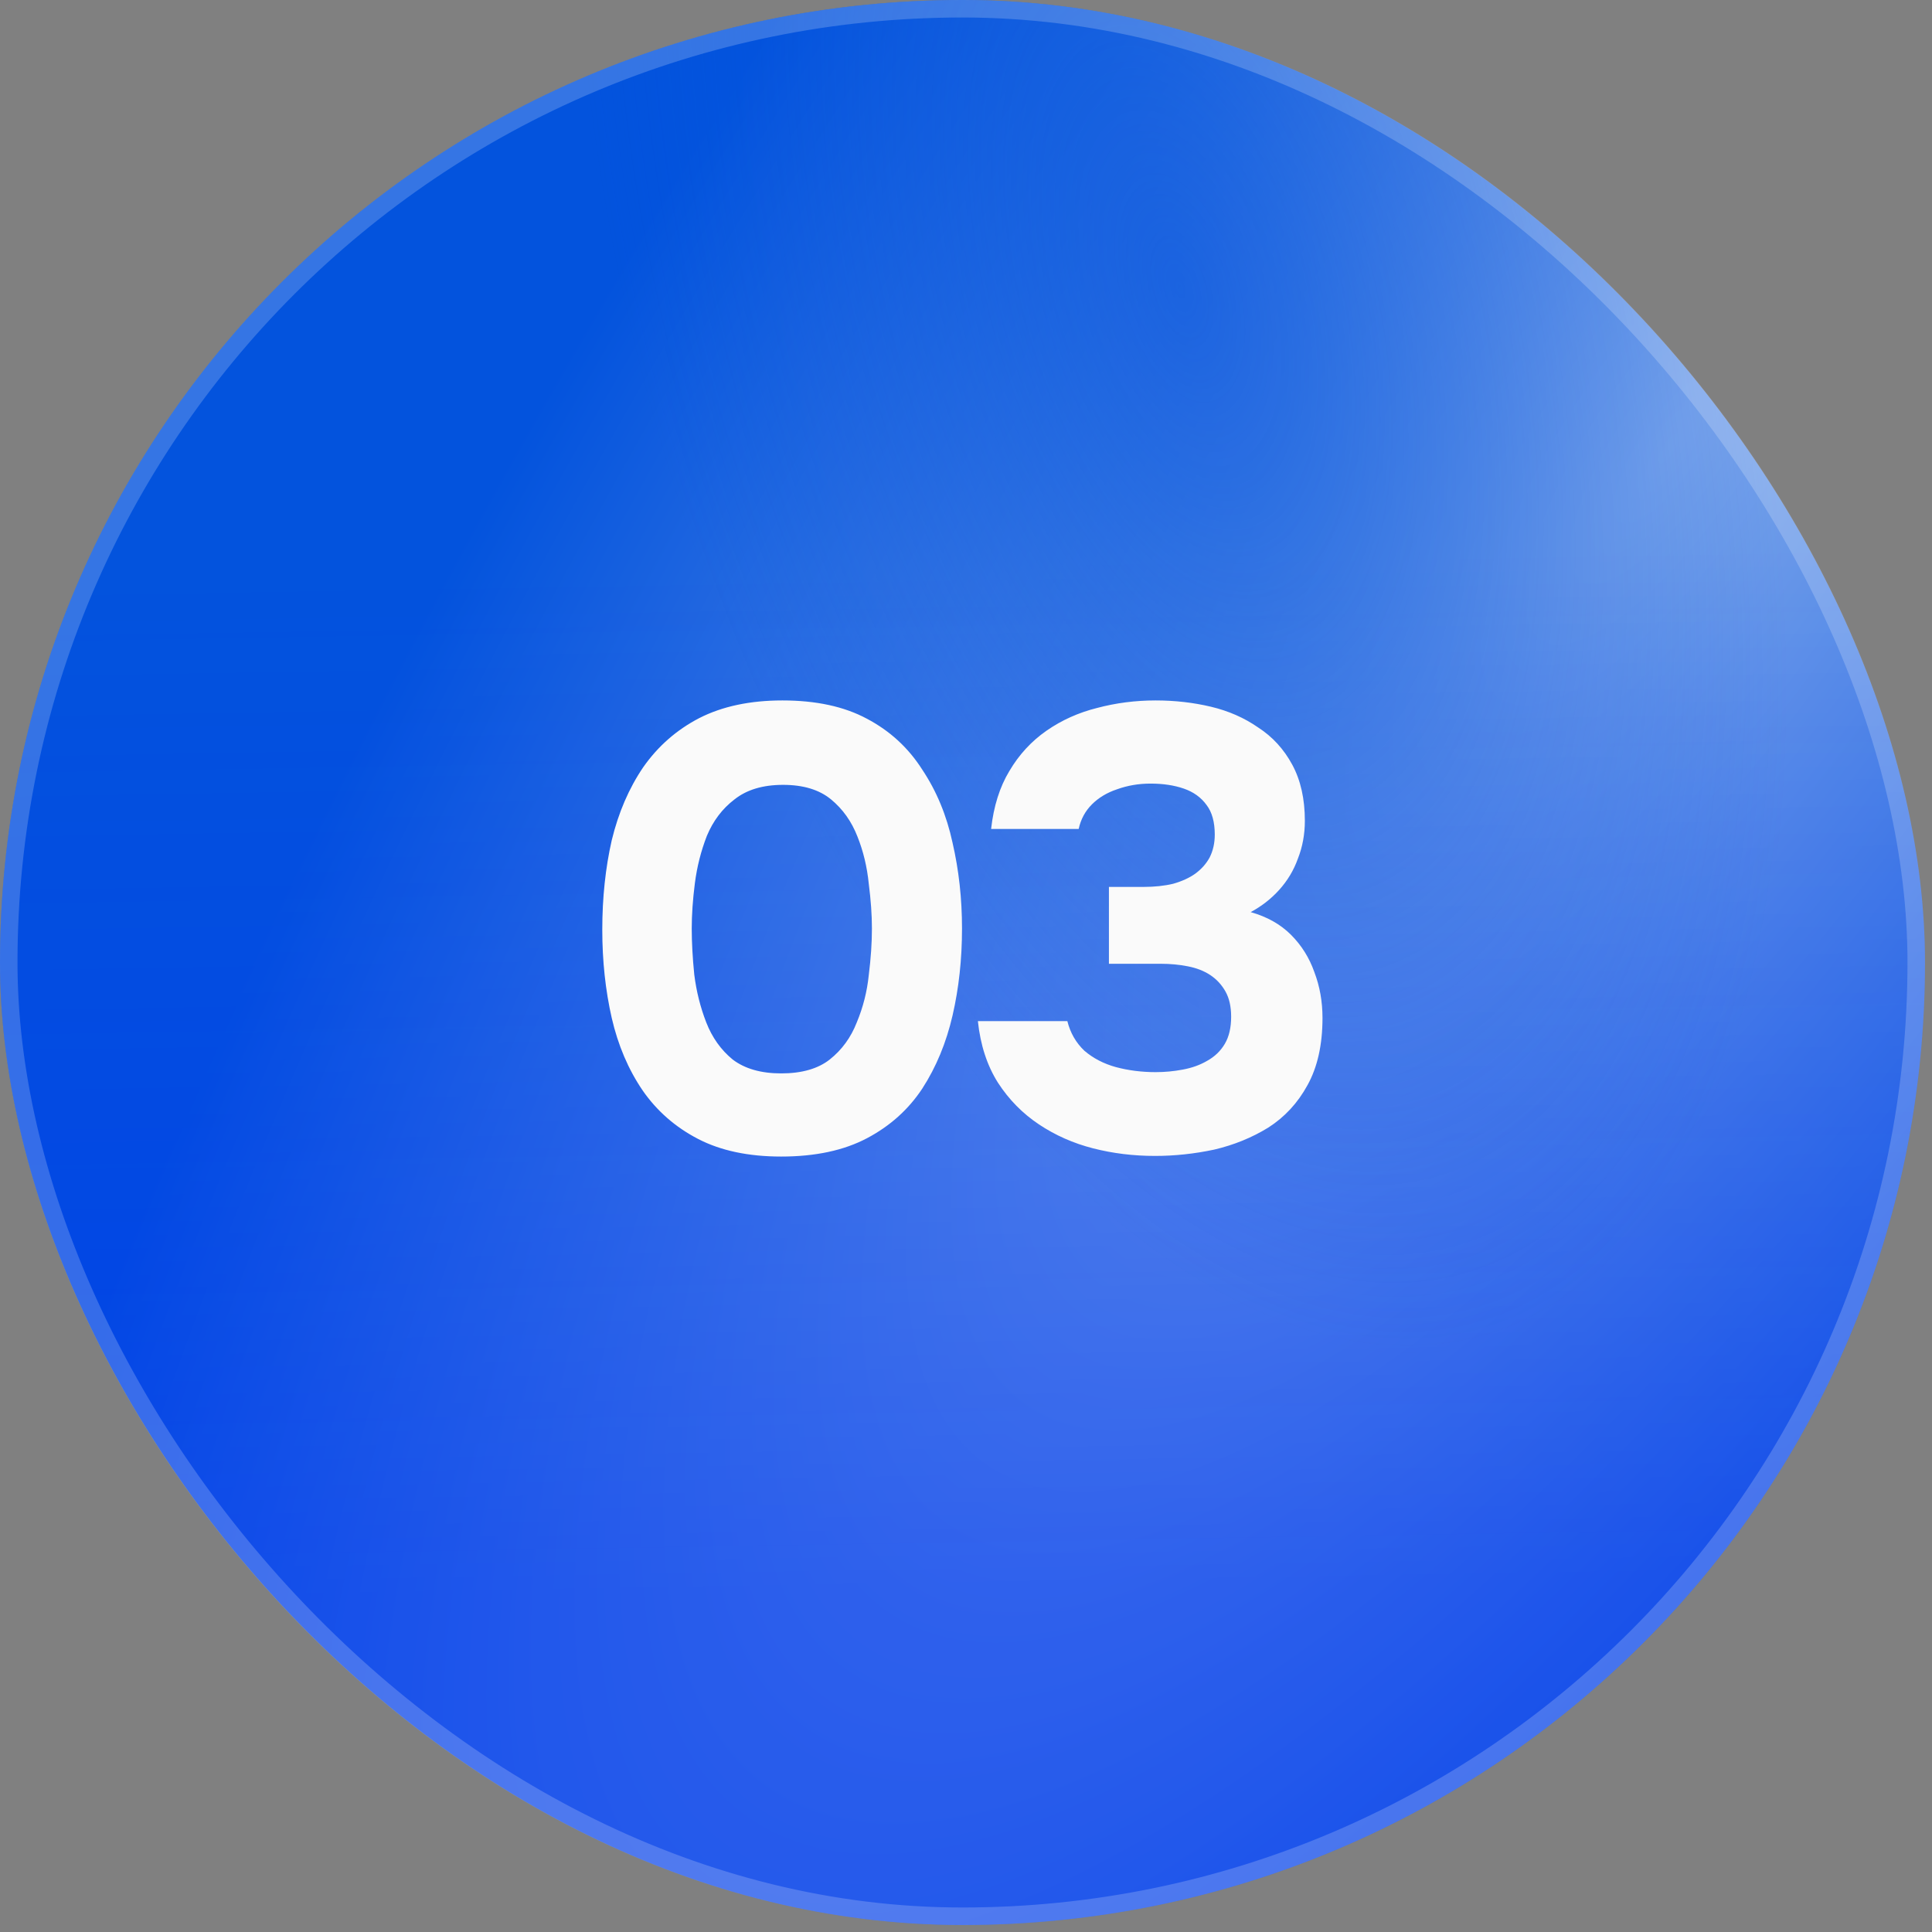 <?xml version="1.0" encoding="UTF-8"?> <svg xmlns="http://www.w3.org/2000/svg" width="46" height="46" viewBox="0 0 46 46" fill="none"><rect x="0" y="0" width="46" height="46" fill="#808080" stroke="none"/><rect width="45.833" height="45.833" rx="22.917" fill="url(#paint0_radial_2367_1964)"></rect><rect width="45.833" height="45.833" rx="22.917" fill="url(#paint1_linear_2367_1964)" fill-opacity="0.3"></rect><rect width="45.833" height="45.833" rx="22.917" fill="url(#paint2_radial_2367_1964)" fill-opacity="0.6"></rect><rect x="0.208" y="0.208" width="45.417" height="45.417" rx="22.708" stroke="white" stroke-opacity="0.2" stroke-width="0.417"></rect><path d="M18.6 27.537C17.82 27.537 17.16 27.397 16.62 27.117C16.08 26.837 15.64 26.452 15.3 25.962C14.96 25.462 14.715 24.887 14.565 24.237C14.415 23.577 14.34 22.877 14.34 22.137C14.34 21.377 14.415 20.667 14.565 20.007C14.725 19.347 14.975 18.767 15.315 18.267C15.665 17.767 16.11 17.377 16.65 17.097C17.2 16.817 17.86 16.677 18.63 16.677C19.43 16.677 20.1 16.822 20.64 17.112C21.19 17.402 21.63 17.807 21.96 18.327C22.3 18.837 22.54 19.417 22.68 20.067C22.83 20.717 22.905 21.397 22.905 22.107C22.905 22.837 22.83 23.527 22.68 24.177C22.53 24.827 22.29 25.407 21.96 25.917C21.63 26.417 21.19 26.812 20.64 27.102C20.09 27.392 19.41 27.537 18.6 27.537ZM18.6 25.557C19.09 25.557 19.475 25.447 19.755 25.227C20.045 24.997 20.26 24.702 20.4 24.342C20.55 23.982 20.645 23.607 20.685 23.217C20.735 22.817 20.76 22.447 20.76 22.107C20.76 21.787 20.735 21.432 20.685 21.042C20.645 20.642 20.555 20.267 20.415 19.917C20.275 19.557 20.065 19.262 19.785 19.032C19.505 18.802 19.125 18.687 18.645 18.687C18.165 18.687 17.78 18.802 17.49 19.032C17.2 19.252 16.98 19.542 16.83 19.902C16.69 20.262 16.595 20.637 16.545 21.027C16.495 21.417 16.47 21.777 16.47 22.107C16.47 22.437 16.49 22.802 16.53 23.202C16.58 23.602 16.675 23.982 16.815 24.342C16.955 24.702 17.165 24.997 17.445 25.227C17.735 25.447 18.12 25.557 18.6 25.557ZM27.498 27.522C26.988 27.522 26.498 27.462 26.028 27.342C25.558 27.222 25.128 27.032 24.738 26.772C24.348 26.512 24.023 26.182 23.763 25.782C23.503 25.372 23.343 24.882 23.283 24.312H25.413C25.483 24.592 25.618 24.827 25.818 25.017C26.028 25.197 26.278 25.327 26.568 25.407C26.868 25.487 27.183 25.527 27.513 25.527C27.733 25.527 27.948 25.507 28.158 25.467C28.378 25.427 28.573 25.357 28.743 25.257C28.923 25.157 29.063 25.022 29.163 24.852C29.263 24.682 29.313 24.467 29.313 24.207C29.313 23.967 29.268 23.767 29.178 23.607C29.088 23.447 28.968 23.317 28.818 23.217C28.668 23.117 28.488 23.047 28.278 23.007C28.078 22.967 27.863 22.947 27.633 22.947H26.403V21.117H27.228C27.488 21.117 27.723 21.092 27.933 21.042C28.143 20.982 28.318 20.902 28.458 20.802C28.608 20.692 28.723 20.562 28.803 20.412C28.883 20.252 28.923 20.072 28.923 19.872C28.923 19.572 28.858 19.337 28.728 19.167C28.598 18.987 28.418 18.857 28.188 18.777C27.958 18.697 27.693 18.657 27.393 18.657C27.113 18.657 26.848 18.702 26.598 18.792C26.358 18.872 26.158 18.992 25.998 19.152C25.838 19.312 25.733 19.507 25.683 19.737H23.598C23.658 19.197 23.803 18.737 24.033 18.357C24.263 17.967 24.558 17.647 24.918 17.397C25.278 17.147 25.678 16.967 26.118 16.857C26.568 16.737 27.033 16.677 27.513 16.677C27.973 16.677 28.413 16.727 28.833 16.827C29.253 16.927 29.628 17.092 29.958 17.322C30.298 17.542 30.568 17.837 30.768 18.207C30.968 18.577 31.068 19.022 31.068 19.542C31.068 19.862 31.013 20.162 30.903 20.442C30.803 20.722 30.653 20.972 30.453 21.192C30.263 21.402 30.038 21.577 29.778 21.717C30.168 21.827 30.488 22.007 30.738 22.257C30.988 22.507 31.173 22.802 31.293 23.142C31.423 23.482 31.488 23.847 31.488 24.237C31.488 24.877 31.368 25.412 31.128 25.842C30.898 26.262 30.588 26.597 30.198 26.847C29.808 27.087 29.378 27.262 28.908 27.372C28.438 27.472 27.968 27.522 27.498 27.522Z" fill="#FAFAFA"></path><defs><radialGradient id="paint0_radial_2367_1964" cx="0" cy="0" r="1" gradientTransform="matrix(-43.041 43.703 2.213 -40.161 39.784 10.393)" gradientUnits="userSpaceOnUse"><stop stop-color="#7BA5EB"></stop><stop offset="1" stop-color="#0353DD"></stop></radialGradient><linearGradient id="paint1_linear_2367_1964" x1="9.83" y1="37.883" x2="9.427" y2="13.569" gradientUnits="userSpaceOnUse"><stop stop-color="#001AFF"></stop><stop offset="1" stop-color="#001AFF" stop-opacity="0"></stop></linearGradient><radialGradient id="paint2_radial_2367_1964" cx="0" cy="0" r="1" gradientTransform="matrix(-3.136 20.734 -14.108 -14.259 28.103 7.015)" gradientUnits="userSpaceOnUse"><stop stop-color="#0353DD"></stop><stop offset="1" stop-color="#0353DD" stop-opacity="0"></stop></radialGradient></defs></svg> 